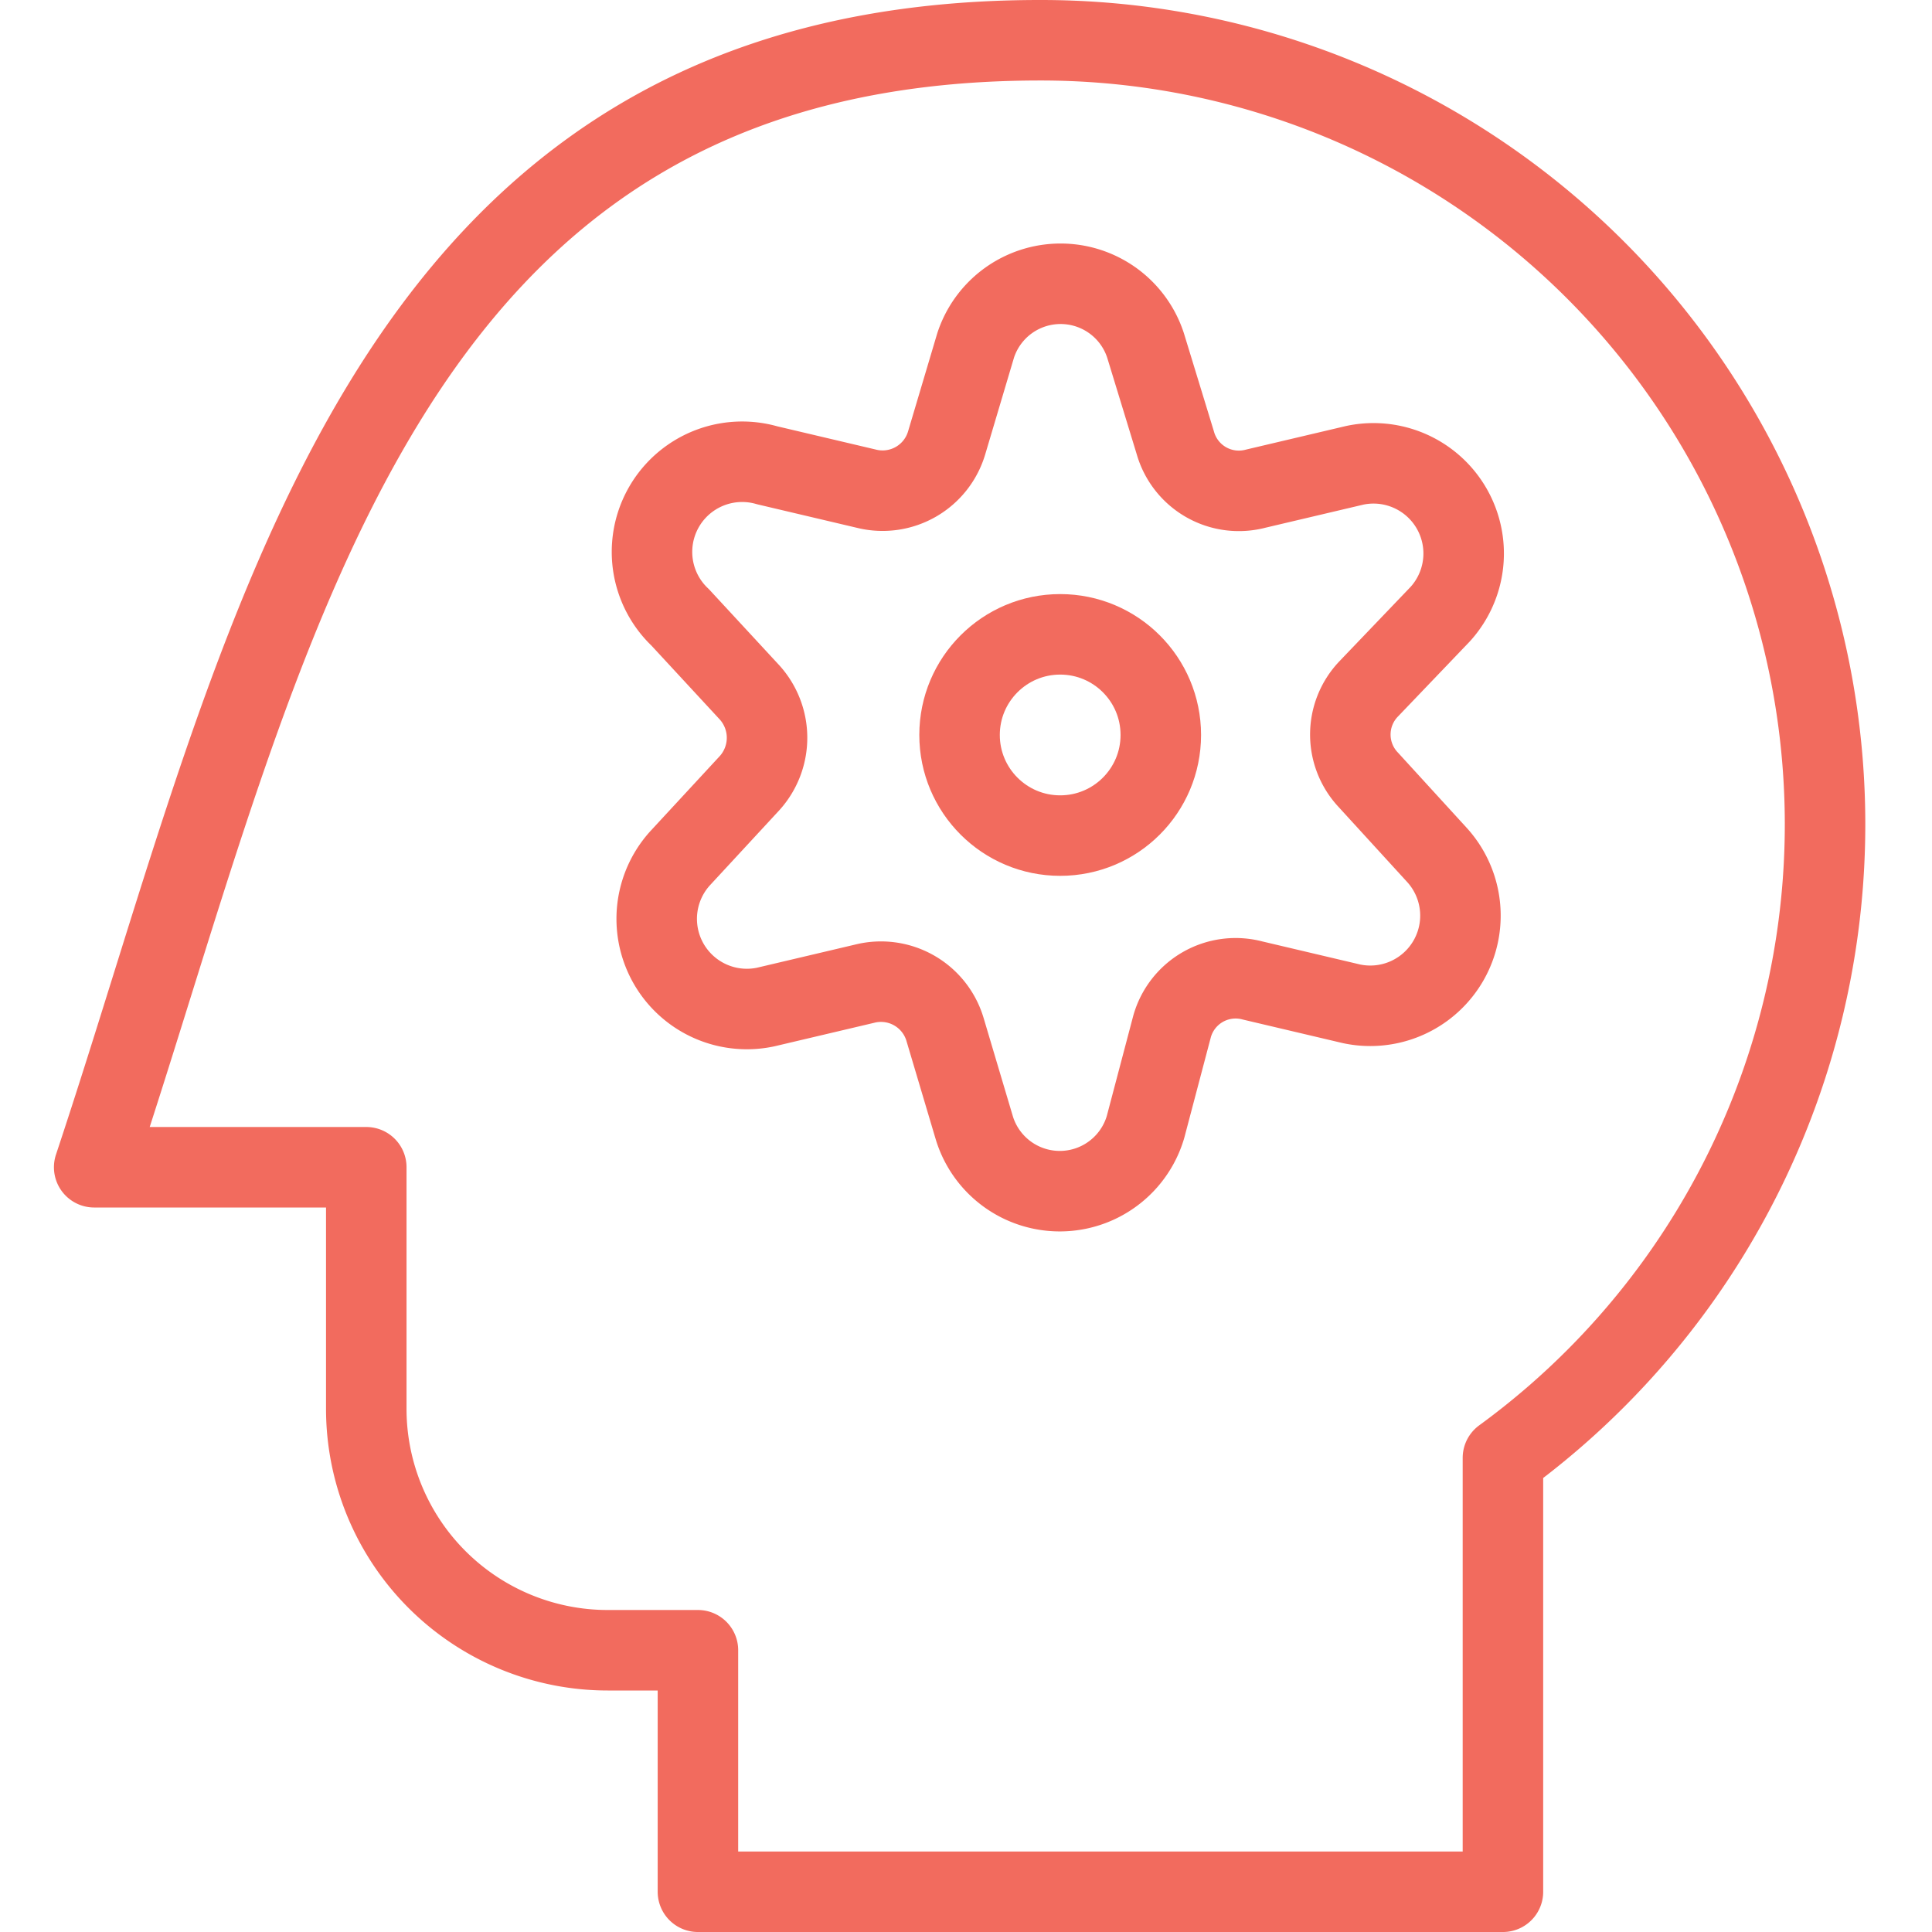 <svg xmlns="http://www.w3.org/2000/svg" viewBox="0 0 24 24"><g><path d="M12.92.5a9.74,9.74,0,0,1,5.75,17.61V23.5h-10v-3H7.55a3,3,0,0,1-3-3v-3H1.17C3.36,7.92,4.62.5,12.92.5Z" fill="none" stroke="#f26b5e" stroke-linecap="round" stroke-linejoin="round"></path><g><circle cx="13.17" cy="9.13" r="1.25" fill="none" stroke="#f26b5e" stroke-linecap="round" stroke-linejoin="round"></circle><path d="M14.23,4.29,14.6,5.5a.82.82,0,0,0,1,.57l1.23-.29a1.12,1.12,0,0,1,1.06,1.85L17,8.56a.82.82,0,0,0,0,1.13l.85.93a1.12,1.12,0,0,1-1.06,1.85l-1.23-.29a.82.82,0,0,0-1,.57L14.23,14a1.11,1.11,0,0,1-2.13,0l-.36-1.21a.83.83,0,0,0-1-.57l-1.23.29a1.12,1.12,0,0,1-1.06-1.85l.86-.93a.84.84,0,0,0,0-1.13l-.86-.93A1.12,1.12,0,0,1,9.53,5.78l1.23.29a.83.83,0,0,0,1-.57l.36-1.21A1.11,1.11,0,0,1,14.23,4.29Z" fill="none" stroke="#f26b5e" stroke-linecap="round" stroke-linejoin="round"></path></g></g></svg>